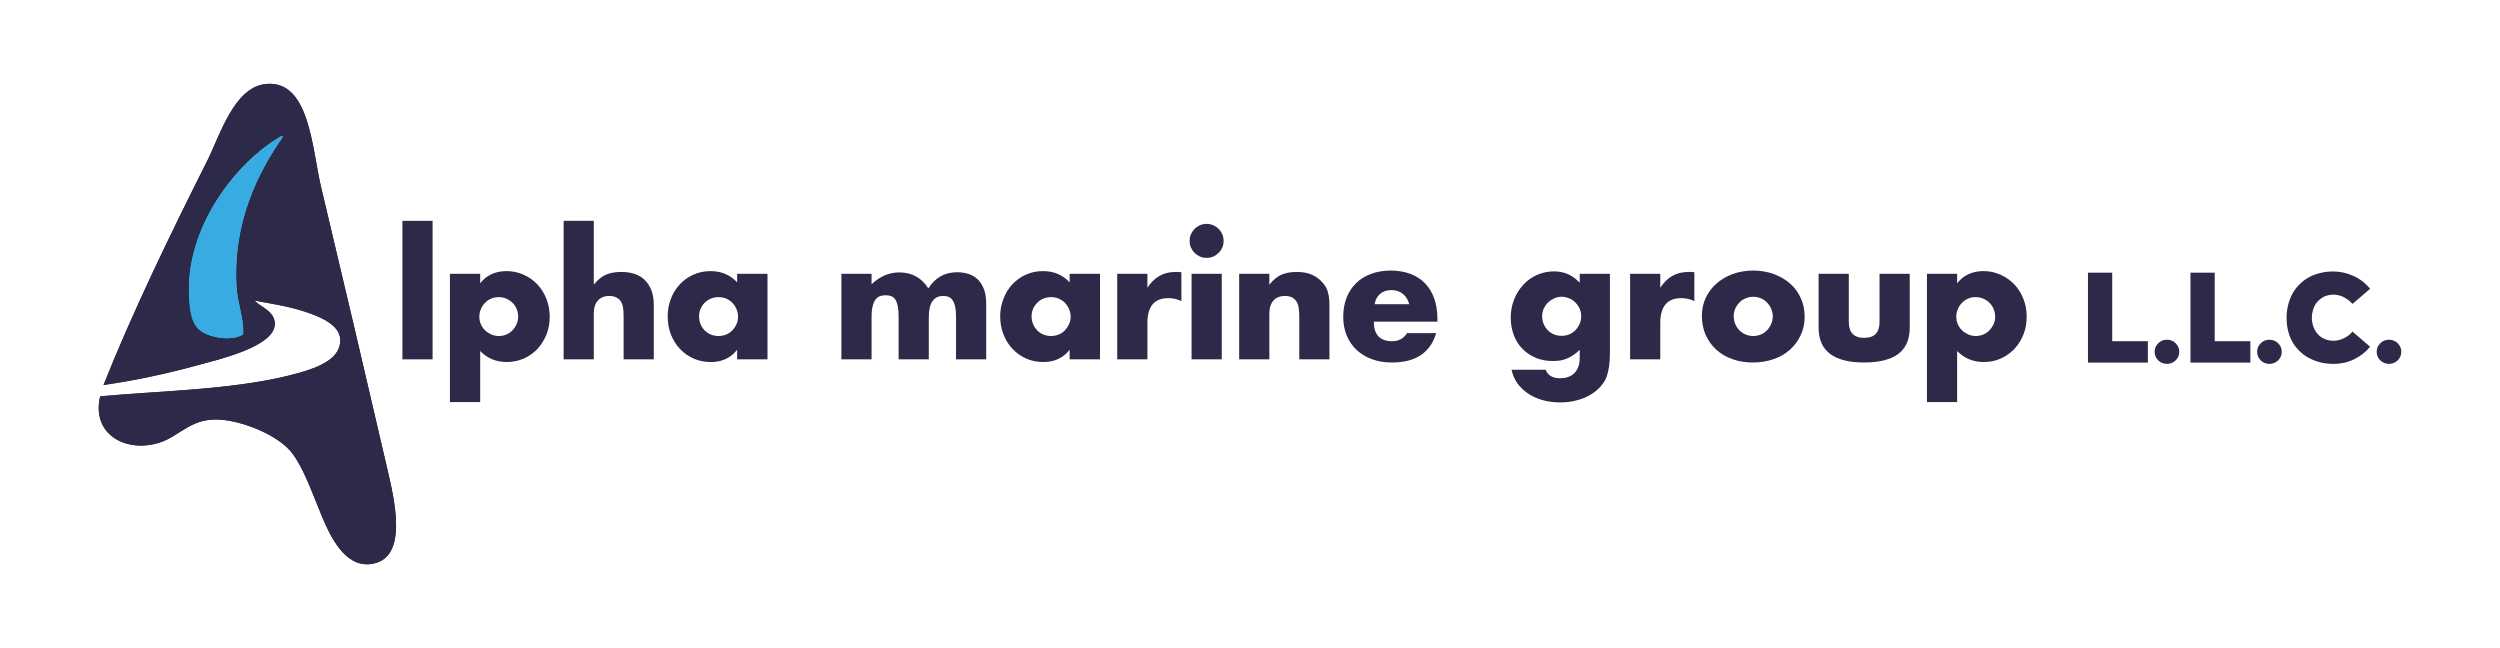 <?xml version="1.0" encoding="UTF-8"?>
<!DOCTYPE svg PUBLIC "-//W3C//DTD SVG 1.1//EN" "http://www.w3.org/Graphics/SVG/1.1/DTD/svg11.dtd">
<!-- Creator: CorelDRAW X7 -->
<svg xmlns="http://www.w3.org/2000/svg" xml:space="preserve" width="270mm" height="70mm" version="1.1" style="shape-rendering:geometricPrecision; text-rendering:geometricPrecision; image-rendering:optimizeQuality; fill-rule:evenodd; clip-rule:evenodd"
viewBox="0 0 27000 7000"
 xmlns:xlink="http://www.w3.org/1999/xlink">
 <defs>
  <style type="text/css">
   <![CDATA[
    .fil2 {fill:#38ABE2}
    .fil1 {fill:#2D2949}
    .fil0 {fill:#2D2949;fill-rule:nonzero}
   ]]>
  </style>
 </defs>
 <g id="Layer_x0020_1">
  <g id="_2092479659328">
   <g>
    <path class="fil0" d="M16655 3414c0,30 6,58 16,84 11,26 26,49 45,68 18,19 40,34 66,45 26,11 54,16 84,16 29,0 56,-5 82,-16 26,-11 48,-26 67,-45 18,-19 33,-42 45,-68 11,-26 17,-53 17,-82 0,-30 -6,-57 -17,-83 -12,-25 -27,-47 -46,-66 -19,-20 -42,-35 -68,-45 -26,-11 -52,-17 -80,-17 -29,0 -56,6 -81,17 -25,12 -47,27 -67,45 -19,19 -34,41 -46,66 -11,26 -17,53 -17,81zm732 -457l0 861c0,52 -3,98 -9,139 -6,41 -15,77 -25,108 -15,40 -37,76 -68,111 -31,34 -68,64 -111,89 -43,25 -92,45 -147,59 -54,15 -113,22 -177,22 -72,0 -138,-9 -198,-27 -60,-18 -113,-43 -158,-75 -45,-32 -82,-69 -111,-111 -29,-43 -48,-90 -58,-140l368 0c23,61 75,92 155,92 69,0 121,-20 158,-58 36,-38 55,-92 55,-160l0 -89c-24,23 -47,42 -70,57 -22,15 -44,27 -67,37 -23,10 -47,17 -72,21 -26,4 -53,6 -83,6 -66,0 -127,-11 -182,-34 -55,-23 -103,-55 -143,-96 -41,-40 -72,-89 -94,-147 -22,-57 -34,-120 -34,-190 0,-70 12,-136 36,-197 24,-61 57,-113 99,-159 41,-45 90,-80 147,-106 58,-26 120,-39 187,-39 109,0 201,41 276,123l0 -97 326 0z"/>
    <path class="fil0" d="M17605 2957l326 0 0 151c35,-55 78,-98 128,-127 50,-29 109,-44 177,-44l28 0c10,0 21,1 35,3l0 312c-44,-21 -90,-32 -141,-32 -76,0 -132,22 -170,67 -38,45 -57,111 -57,198l0 396 -326 0 0 -924z"/>
    <path class="fil0" d="M18724 3414c0,32 6,60 17,86 11,26 26,48 45,68 19,19 41,34 67,45 26,10 53,16 82,16 29,0 56,-6 82,-16 26,-11 48,-26 66,-45 19,-20 34,-42 45,-68 12,-26 18,-54 18,-84 0,-29 -6,-56 -18,-82 -11,-26 -26,-48 -45,-67 -18,-20 -40,-35 -66,-45 -26,-11 -53,-17 -82,-17 -29,0 -56,6 -82,17 -26,10 -48,25 -67,45 -19,19 -34,41 -45,66 -11,26 -17,53 -17,81zm-344 -3c0,-69 14,-133 41,-192 28,-60 66,-111 115,-155 50,-44 108,-79 176,-104 68,-25 142,-38 223,-38 79,0 153,13 220,37 68,25 127,59 177,103 50,44 89,96 116,157 28,61 42,127 42,201 0,73 -14,140 -43,201 -28,60 -67,113 -116,156 -49,44 -108,78 -177,102 -69,24 -144,36 -225,36 -79,0 -152,-12 -219,-36 -68,-24 -126,-58 -174,-102 -49,-45 -87,-98 -115,-160 -27,-62 -41,-131 -41,-206z"/>
    <path class="fil0" d="M19967 2957l0 520c0,115 56,172 166,172 111,0 166,-57 166,-172l0 -520 326 0 0 583c0,125 -41,219 -123,282 -83,62 -206,93 -369,93 -163,0 -286,-31 -368,-93 -83,-63 -124,-157 -124,-282l0 -583 326 0z"/>
    <path class="fil0" d="M21548 3422c0,-29 -6,-57 -16,-82 -10,-26 -25,-49 -44,-68 -19,-19 -42,-35 -67,-46 -26,-11 -54,-17 -84,-17 -29,0 -56,5 -81,16 -26,11 -47,26 -66,45 -19,19 -34,42 -45,68 -12,26 -17,53 -17,82 0,29 5,56 16,81 11,25 26,47 45,66 19,18 42,33 68,45 25,11 53,17 82,17 28,0 55,-6 81,-16 25,-11 47,-26 65,-45 19,-20 34,-42 46,-67 11,-25 17,-52 17,-79zm-411 920l-326 0 0 -1385 326 0 0 102c69,-87 164,-131 284,-131 67,0 128,13 185,39 57,25 107,61 149,105 42,44 75,97 98,157 24,60 35,124 35,193 0,68 -11,132 -35,191 -23,58 -56,110 -97,155 -42,44 -91,79 -147,104 -57,25 -118,38 -184,38 -115,0 -211,-40 -288,-119l0 551z"/>
   </g>
   <path class="fil0" d="M22550 3916l647 0 0 -231 -385 0 0 -740 -262 0 0 971zm853 14c36,0 68,-13 94,-38 26,-26 39,-57 39,-93 0,-36 -13,-66 -39,-92 -26,-26 -58,-38 -94,-38 -36,0 -68,12 -94,38 -26,26 -39,56 -39,92 0,36 13,67 39,93 25,25 57,38 94,38zm254 -14l647 0 0 -231 -385 0 0 -740 -262 0 0 971zm853 14c36,0 68,-13 94,-38 26,-26 39,-57 39,-93 0,-36 -13,-66 -39,-92 -26,-26 -58,-38 -94,-38 -36,0 -68,12 -94,38 -26,26 -39,56 -39,92 0,36 13,67 39,93 25,25 57,38 94,38zm691 0c82,0 157,-17 226,-51 68,-34 125,-79 170,-134l-190 -164c-24,30 -55,54 -93,72 -37,18 -75,27 -113,27 -35,0 -68,-7 -97,-20 -30,-13 -55,-31 -74,-54 -20,-23 -35,-49 -46,-79 -10,-30 -16,-61 -16,-94 0,-32 5,-61 13,-89 9,-27 20,-51 35,-71 14,-19 32,-36 52,-50 19,-14 41,-25 63,-31 23,-7 46,-10 70,-10 22,0 43,3 65,9 21,6 40,14 57,24 18,10 33,21 47,32 13,11 26,22 37,35l190 -163c-52,-63 -113,-110 -184,-141 -70,-31 -141,-46 -212,-46 -53,0 -102,5 -149,18 -47,12 -89,28 -126,50 -37,22 -70,48 -99,79 -29,30 -54,64 -73,101 -19,37 -34,77 -44,120 -10,42 -15,87 -15,133 0,53 6,103 19,149 12,47 29,88 52,124 22,36 49,68 81,97 31,28 65,52 103,70 38,19 78,33 120,43 42,9 86,14 131,14zm600 0c36,0 68,-13 94,-38 26,-26 39,-57 39,-93 0,-36 -13,-66 -39,-92 -26,-26 -58,-38 -94,-38 -36,0 -68,12 -94,38 -26,26 -39,56 -39,92 0,36 13,67 39,93 26,25 57,38 94,38z"/>
   <path class="fil1" d="M2043 3221c7,106 16,259 110,341 95,83 345,131 474,49 6,-187 -62,-329 -73,-523 -37,-682 226,-1214 499,-1607 0,-7 -1,-14 -12,-12 -479,269 -1049,984 -998,1752zm-961 1059c673,-62 1510,-70 2154,-255 195,-56 453,-149 438,-365 -11,-160 -234,-245 -377,-293 -193,-63 -362,-85 -548,-121 56,66 222,113 219,255 -5,243 -607,381 -815,438 -374,104 -717,173 -1035,219 306,-770 718,-1622 1120,-2421 136,-271 286,-784 621,-828 484,-64 510,696 608,1108 251,1054 464,1959 706,3005 77,334 263,1032 -183,1071 -269,24 -424,-303 -511,-511 -109,-260 -197,-526 -328,-693 -143,-183 -489,-324 -730,-353 -348,-43 -469,170 -694,243 -357,117 -744,-81 -645,-499z"/>
   <path class="fil2" d="M3041 1469c11,-2 12,5 12,12 -273,393 -536,925 -499,1607 11,194 79,336 73,523 -129,82 -379,34 -474,-49 -94,-82 -103,-235 -110,-341 -51,-768 519,-1483 998,-1752z"/>
   <path class="fil1" d="M2043 3221c7,106 16,259 110,341 95,83 345,131 474,49 6,-187 -62,-329 -73,-523 -37,-682 226,-1214 499,-1607 0,-7 -1,-14 -12,-12 -479,269 -1049,984 -998,1752zm-961 1059c673,-62 1510,-70 2154,-255 195,-56 453,-149 438,-365 -11,-160 -234,-245 -377,-293 -193,-63 -362,-85 -548,-121 56,66 222,113 219,255 -5,243 -607,381 -815,438 -374,104 -717,173 -1035,219 306,-770 718,-1622 1120,-2421 136,-271 286,-784 621,-828 484,-64 510,696 608,1108 251,1054 464,1959 706,3005 77,334 263,1032 -183,1071 -269,24 -424,-303 -511,-511 -109,-260 -197,-526 -328,-693 -143,-183 -489,-324 -730,-353 -348,-43 -469,170 -694,243 -357,117 -744,-81 -645,-499z"/>
   <path class="fil2" d="M3041 1469c11,-2 12,5 12,12 -273,393 -536,925 -499,1607 11,194 79,336 73,523 -129,82 -379,34 -474,-49 -94,-82 -103,-235 -110,-341 -51,-768 519,-1483 998,-1752z"/>
   <polygon class="fil0" points="4672,3881 4346,3881 4346,2385 4672,2385 "/>
   <path class="fil0" d="M5596 3422c0,-29 -5,-57 -15,-82 -10,-26 -25,-49 -44,-68 -19,-19 -42,-35 -68,-46 -25,-11 -53,-17 -83,-17 -29,0 -56,5 -82,16 -25,11 -47,26 -65,45 -19,19 -34,42 -45,68 -12,26 -17,53 -17,82 0,29 5,56 16,81 11,25 26,47 45,66 19,18 42,33 67,45 26,11 54,17 82,17 29,0 56,-6 81,-16 26,-11 48,-26 66,-45 19,-20 34,-42 45,-67 12,-25 17,-52 17,-79zm-410 920l-327 0 0 -1385 327 0 0 102c69,-87 164,-131 284,-131 66,0 128,13 185,39 57,25 107,61 149,105 42,44 74,97 98,157 23,60 35,124 35,193 0,68 -12,132 -35,191 -24,58 -56,110 -97,155 -42,44 -91,79 -147,104 -57,25 -118,38 -184,38 -115,0 -212,-40 -288,-119l0 551z"/>
   <path class="fil0" d="M6087 2385l326 0 0 689c44,-54 89,-91 135,-109 46,-19 99,-28 160,-28 117,0 205,32 264,96 60,65 89,151 89,261l0 587 -326 0 0 -467c0,-46 -3,-84 -11,-113 -7,-29 -19,-51 -36,-67 -28,-25 -63,-38 -104,-38 -55,0 -98,17 -127,50 -30,33 -44,80 -44,141l0 494 -326 0 0 -1496z"/>
   <path class="fil0" d="M7550 3416c0,30 5,58 16,84 11,26 25,48 44,68 19,19 41,34 67,45 26,10 54,16 84,16 28,0 56,-6 82,-16 25,-11 48,-26 66,-45 19,-20 34,-42 45,-67 12,-25 17,-52 17,-81 0,-29 -5,-56 -17,-82 -11,-26 -26,-49 -45,-68 -18,-19 -41,-34 -66,-45 -26,-11 -54,-16 -82,-16 -30,0 -58,5 -84,16 -26,11 -48,26 -67,45 -19,19 -33,41 -44,66 -11,25 -16,51 -16,80zm411 -459l328 0 0 924 -328 0 0 -103c-70,88 -164,132 -283,132 -68,0 -129,-12 -186,-37 -56,-25 -106,-59 -148,-104 -42,-44 -74,-96 -98,-156 -23,-60 -35,-126 -35,-197 0,-66 11,-129 34,-188 23,-60 55,-112 96,-156 41,-44 89,-80 146,-105 56,-26 119,-39 187,-39 115,0 211,40 287,121l0 -92z"/>
   <path class="fil0" d="M9087 2957l326 0 0 113c89,-85 189,-128 299,-128 137,0 242,58 314,173 73,-116 177,-175 313,-175 44,0 84,7 123,19 38,13 71,33 99,60 28,27 49,62 66,105 16,43 24,96 24,157l0 600 -326 0 0 -456c0,-47 -3,-85 -10,-115 -7,-30 -16,-54 -29,-70 -12,-17 -27,-29 -44,-35 -17,-6 -35,-9 -54,-9 -105,0 -157,77 -157,229l0 456 -326 0 0 -456c0,-47 -3,-85 -9,-116 -6,-31 -15,-55 -26,-73 -12,-18 -26,-30 -44,-37 -18,-7 -39,-10 -63,-10 -21,0 -40,3 -58,9 -18,6 -34,18 -48,35 -14,18 -24,42 -32,72 -8,31 -12,71 -12,120l0 456 -326 0 0 -924z"/>
   <path class="fil0" d="M11141 3416c0,30 6,58 16,84 11,26 26,48 45,68 18,19 40,34 66,45 26,10 54,16 84,16 29,0 56,-6 82,-16 26,-11 48,-26 67,-45 18,-20 33,-42 45,-67 11,-25 17,-52 17,-81 0,-29 -6,-56 -17,-82 -12,-26 -27,-49 -45,-68 -19,-19 -41,-34 -67,-45 -26,-11 -53,-16 -82,-16 -30,0 -58,5 -84,16 -26,11 -48,26 -66,45 -19,19 -34,41 -45,66 -10,25 -16,51 -16,80zm411 -459l328 0 0 924 -328 0 0 -103c-70,88 -164,132 -283,132 -67,0 -129,-12 -185,-37 -57,-25 -106,-59 -148,-104 -42,-44 -75,-96 -98,-156 -24,-60 -36,-126 -36,-197 0,-66 12,-129 35,-188 22,-60 54,-112 95,-156 41,-44 90,-80 146,-105 57,-26 119,-39 187,-39 116,0 211,40 287,121l0 -92z"/>
   <path class="fil0" d="M12066 2957l326 0 0 151c35,-55 77,-98 128,-127 50,-29 109,-44 176,-44l28 0c10,0 22,1 35,3l0 312c-43,-21 -90,-32 -140,-32 -76,0 -133,22 -171,67 -37,45 -56,111 -56,198l0 396 -326 0 0 -924z"/>
   <path class="fil0" d="M13195 3881l-326 0 0 -924 326 0 0 924zm-347 -1279c0,-26 4,-49 14,-72 10,-22 23,-41 40,-58 16,-17 36,-30 58,-40 22,-9 46,-14 71,-14 26,0 49,5 72,14 22,10 41,23 58,40 17,17 30,36 40,58 9,23 14,46 14,72 0,25 -5,49 -14,71 -10,22 -23,42 -40,58 -17,17 -36,30 -58,40 -23,10 -46,14 -72,14 -25,0 -49,-4 -71,-14 -22,-10 -42,-23 -58,-40 -17,-16 -30,-36 -40,-58 -10,-22 -14,-46 -14,-71z"/>
   <path class="fil0" d="M13383 2957l326 0 0 117c44,-54 89,-91 135,-109 46,-19 99,-28 161,-28 64,0 120,10 166,31 46,21 86,51 118,90 27,31 45,66 54,104 10,39 15,82 15,132l0 587 -326 0 0 -467c0,-45 -4,-82 -10,-110 -7,-29 -19,-51 -36,-68 -14,-14 -30,-25 -48,-31 -18,-6 -37,-9 -58,-9 -55,0 -97,17 -127,50 -29,33 -44,80 -44,141l0 494 -326 0 0 -924z"/>
   <path class="fil0" d="M15219 3285c-11,-46 -33,-83 -67,-110 -33,-28 -74,-42 -122,-42 -51,0 -92,13 -124,40 -31,26 -52,64 -60,112l373 0zm-382 189c0,140 66,211 198,211 71,0 125,-29 161,-87l315 0c-64,212 -223,317 -478,317 -78,0 -149,-11 -214,-35 -65,-23 -120,-57 -167,-100 -46,-43 -82,-95 -107,-155 -25,-60 -38,-127 -38,-202 0,-77 12,-146 36,-208 24,-62 59,-114 103,-157 44,-44 98,-77 161,-100 63,-24 135,-36 214,-36 78,0 148,12 211,36 62,23 115,57 158,101 43,45 77,99 99,163 23,65 35,137 35,218l0 34 -687 0z"/>
  </g>
 </g>
</svg>






